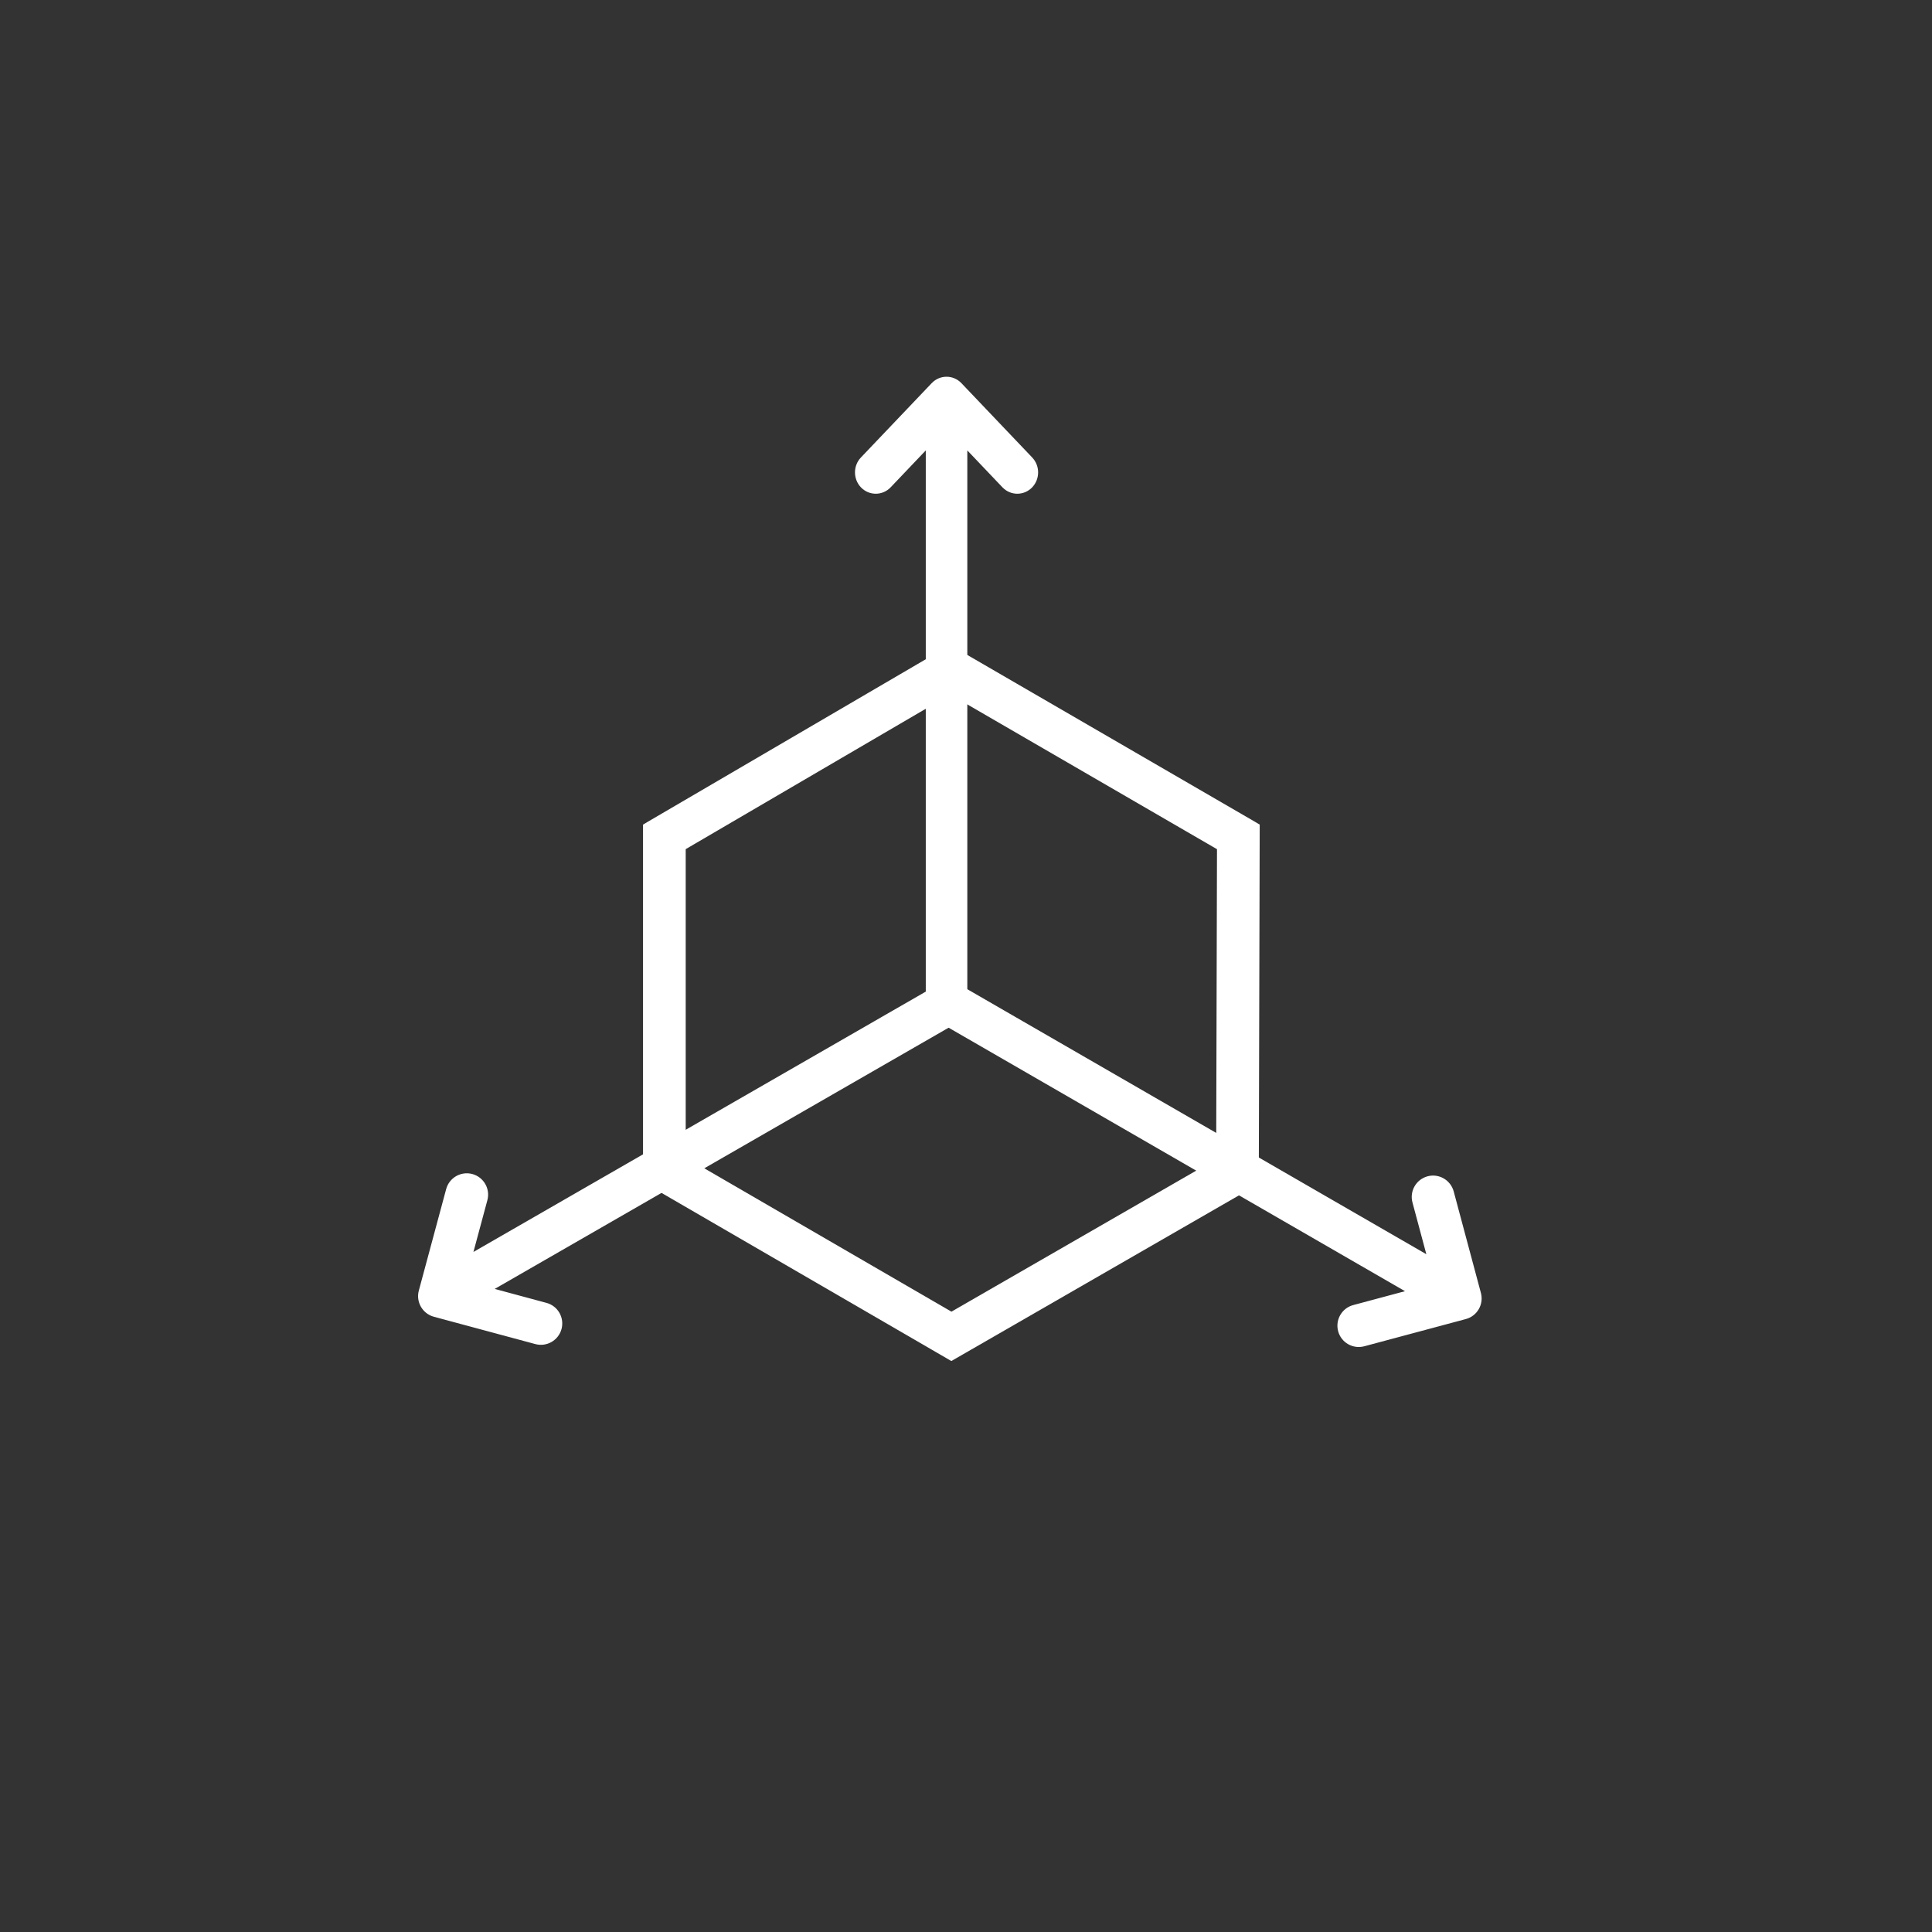 <?xml version="1.0" encoding="UTF-8"?> <svg xmlns="http://www.w3.org/2000/svg" width="60" height="60" viewBox="0 0 60 60" fill="none"><rect x="0" y="0" width="60" height="60" fill="#333333" stroke="none"/> <path d="M27.551 15.031L28.901 13.613V31.15V31.3H29.051L29.741 31.3H29.891V31.15V13.613L31.241 15.031C31.435 15.234 31.753 15.234 31.947 15.031C32.137 14.831 32.137 14.511 31.947 14.311L29.749 12.003C29.555 11.799 29.237 11.799 29.043 12.003L26.845 14.311C26.655 14.511 26.655 14.831 26.845 15.031C27.039 15.234 27.357 15.234 27.551 15.031Z" fill="white" stroke="white" stroke-width="0.3"></path> <path d="M44.01 37.304L44.535 39.262L29.717 30.707L29.587 30.632L29.512 30.762L29.149 31.39L29.074 31.52L29.204 31.595L44.022 40.15L42.065 40.675C41.791 40.748 41.629 41.029 41.702 41.303C41.775 41.576 42.056 41.738 42.33 41.665L45.483 40.82C45.757 40.747 45.919 40.466 45.846 40.192L45.001 37.039C44.927 36.766 44.646 36.603 44.373 36.676C44.099 36.75 43.937 37.031 44.01 37.304Z" fill="white" stroke="white" stroke-width="0.3"></path> <path d="M16.932 40.607L14.975 40.079L29.716 31.596L29.846 31.521L29.772 31.391L29.41 30.762L29.335 30.632L29.205 30.707L14.464 39.191L14.991 37.234C15.065 36.96 14.903 36.679 14.629 36.605C14.356 36.532 14.075 36.694 14.001 36.967L13.152 40.119C13.078 40.392 13.24 40.674 13.513 40.748L16.665 41.597C16.939 41.67 17.22 41.508 17.294 41.235C17.367 40.962 17.206 40.68 16.932 40.607Z" fill="white" stroke="white" stroke-width="0.3"></path> <path d="M29.583 20.248L29.507 20.204L29.432 20.249L20.194 25.65L20.12 25.694V25.78V36.541V36.627L20.195 36.671L29.47 42.051L29.545 42.095L29.62 42.052L38.868 36.725L38.943 36.682L38.943 36.596L38.971 25.78L38.971 25.694L38.897 25.65L29.583 20.248ZM21.145 36.034V26.285L29.509 21.394L37.945 26.286L37.919 36.085L29.547 40.908L21.145 36.034Z" fill="white" stroke="white" stroke-width="0.3"></path> </svg> 